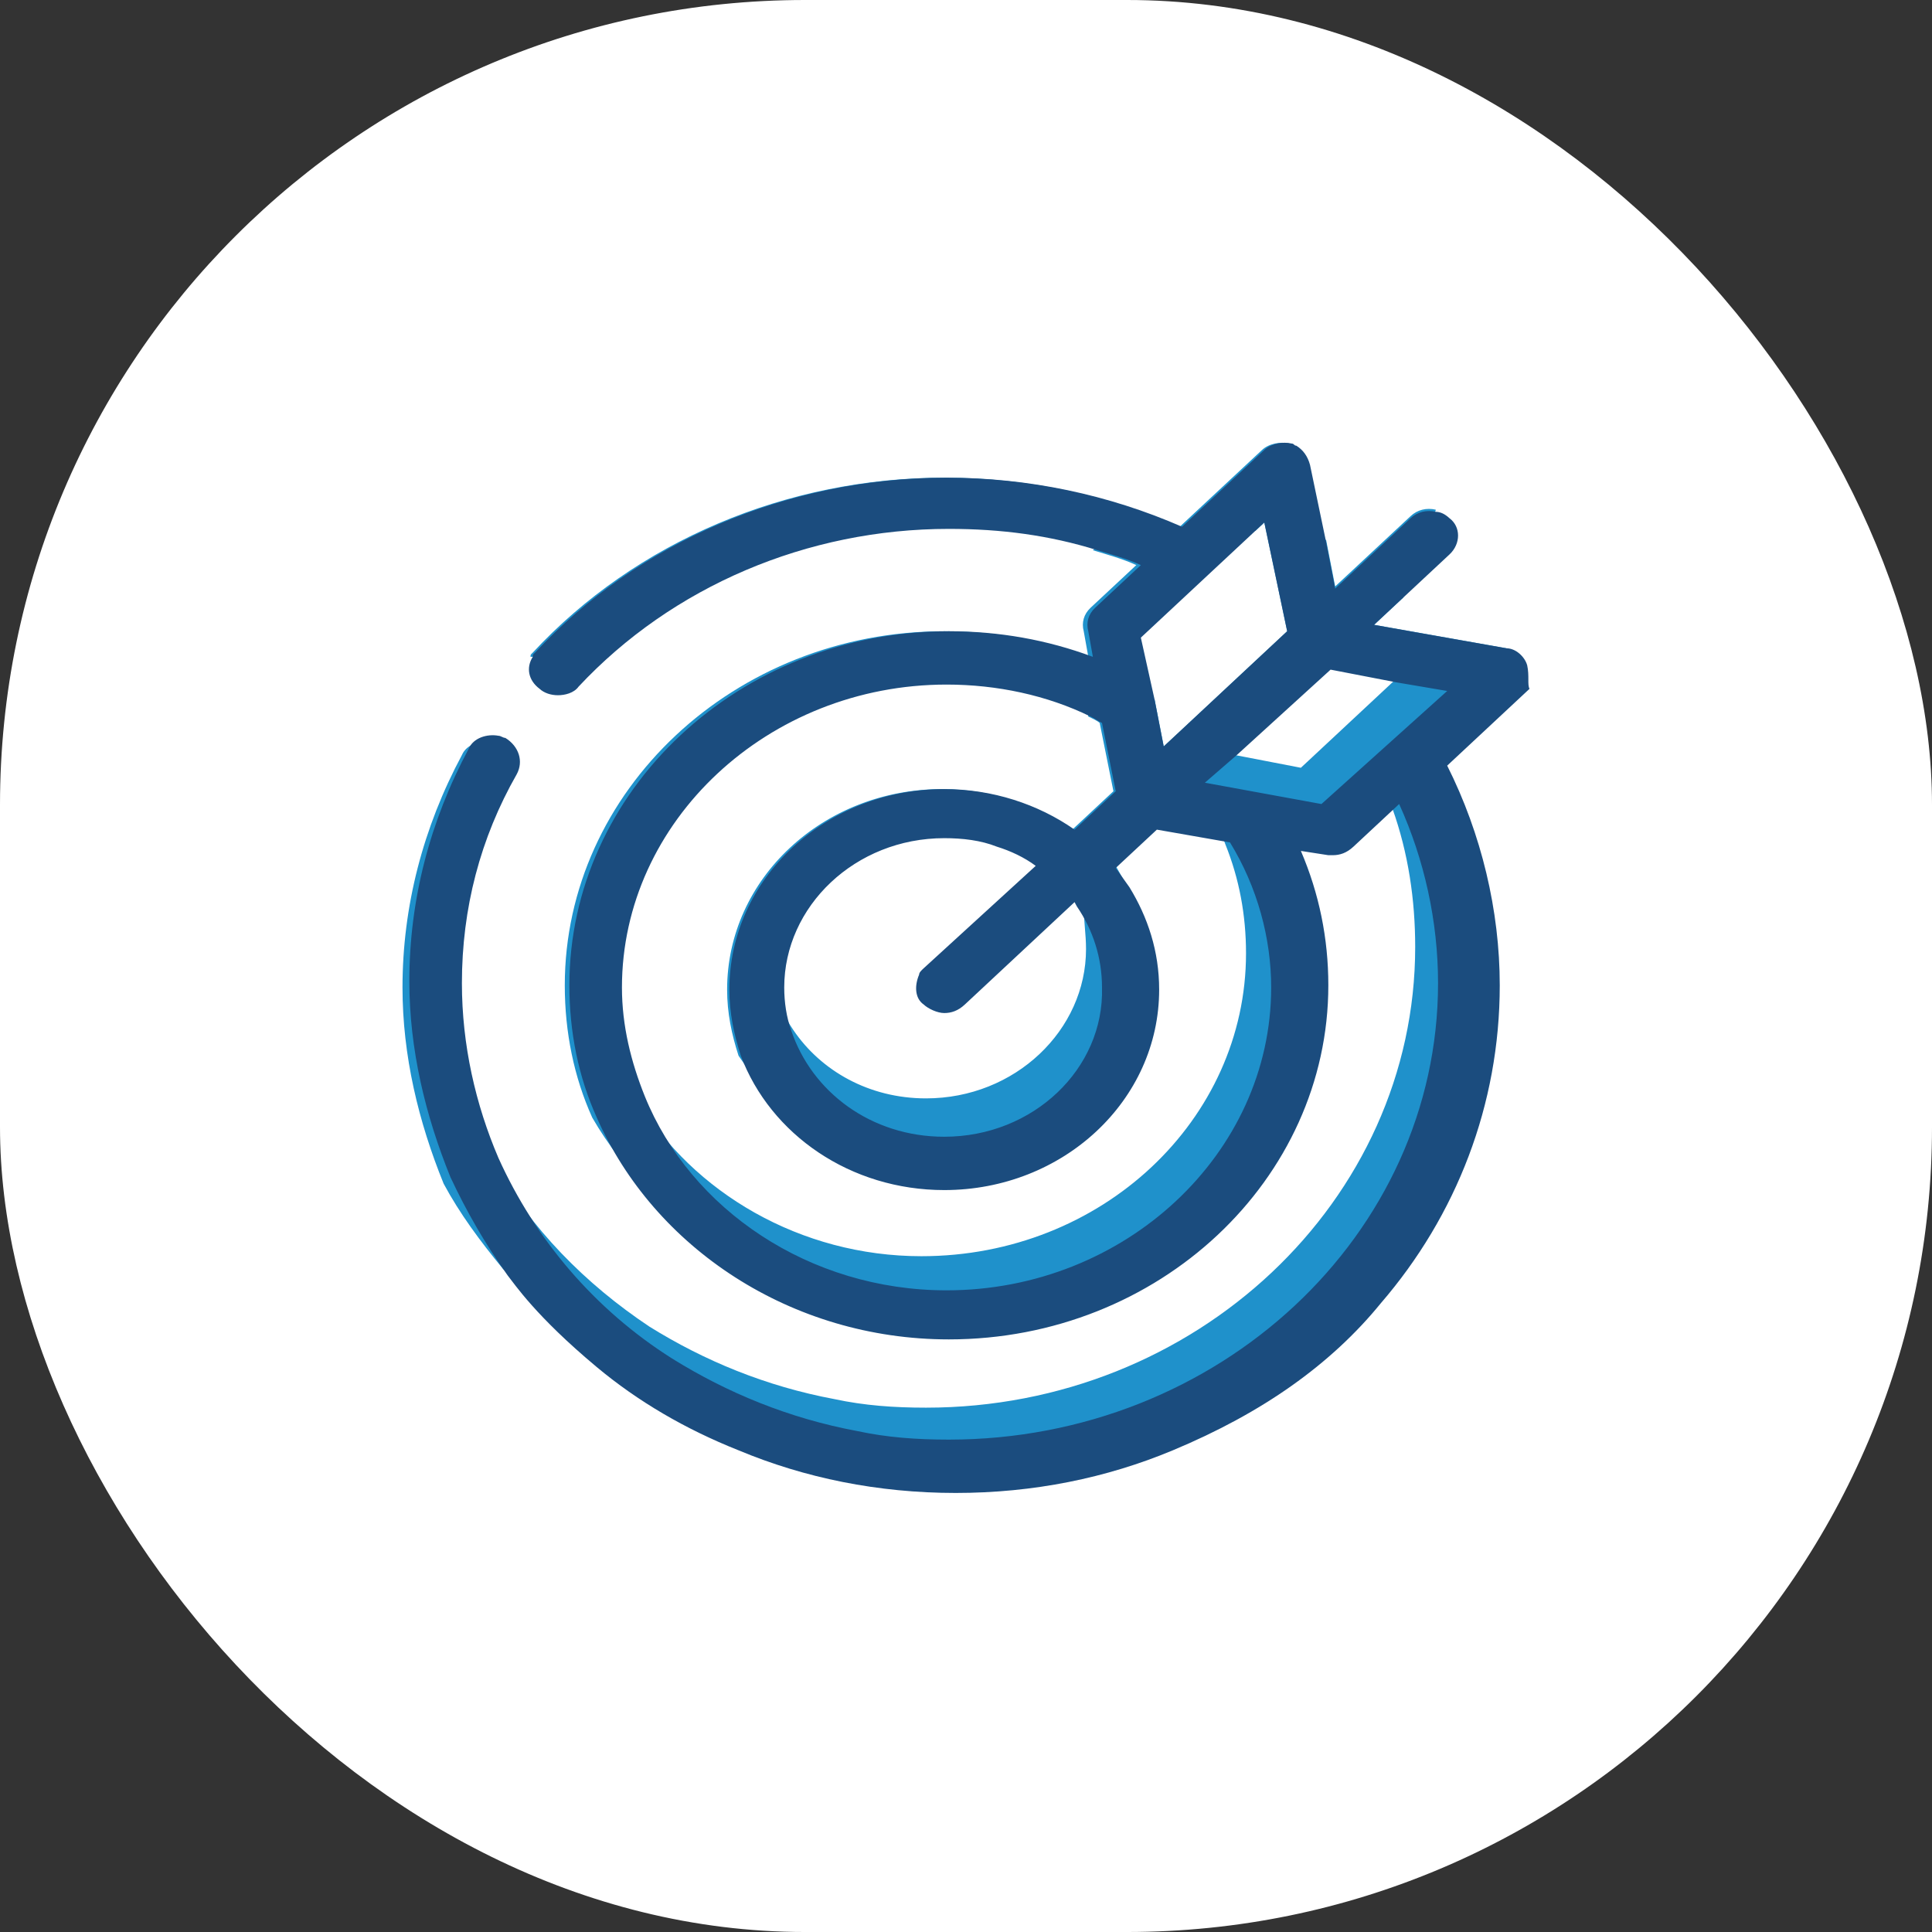 <?xml version="1.0" encoding="UTF-8"?>
<svg width="48px" height="48px" viewBox="0 0 48 48" version="1.1" xmlns="http://www.w3.org/2000/svg" xmlns:xlink="http://www.w3.org/1999/xlink">
    <rect x="0" y="0" width="48" height="48" fill="#333333" stroke="none"/>
    <title>E9E87E50-A672-4E71-ACF9-4840F25AC7B5</title>
    <defs>
        <rect id="path-1" x="0" y="0" width="48" height="48" rx="20"></rect>
        <rect id="path-3" x="0" y="0" width="40" height="32"></rect>
    </defs>
    <g id="Site" stroke="none" stroke-width="1" fill="none" fill-rule="evenodd">
        <g id="PGA-Ui-1.0-Accueil-v2" transform="translate(-796, -1886)">
            <g id="content" transform="translate(-0, 0)">
                <g id="offres" transform="translate(75, 1390)">
                    <g id="module" transform="translate(440, 0)">
                        <g id="bulles" transform="translate(125, 60)">
                            <g id="optimiser" transform="translate(90, 390)">
                                <g id="content" transform="translate(46, 46)">
                                    <g id="ico-optimiser" transform="translate(20, 0)">
                                        <mask id="mask-2" fill="white">
                                            <use xlink:href="#path-1"></use>
                                        </mask>
                                        <use id="Targets-(Background/Mask)" fill="#FFFFFF" xlink:href="#path-1"></use>
                                        <g id="Frame" mask="url(#mask-2)">
                                            <g transform="translate(4, 8)">
                                                <mask id="mask-4" fill="white">
                                                    <use xlink:href="#path-3"></use>
                                                </mask>
                                                <g id="Frame-(Background/Mask)" stroke="none" fill="none"></g>
                                                <g id="Group-2" stroke="none" stroke-width="1" fill="none" fill-rule="evenodd" mask="url(#mask-4)">
                                                    <g transform="translate(6, 3)" id="Group">
                                                        <g transform="translate(0, 0)">
                                                            <path d="M24.138,4.524 L24.876,3.835 L23.684,3.57 L25.558,1.822 C25.615,1.769 25.671,1.716 25.671,1.663 C25.444,1.61 25.217,1.663 25.047,1.822 L23.172,3.57 L22.945,2.405 L22.718,2.617 L22.15,0.073 C22.093,0.073 22.093,0.02 22.036,0.02 C21.809,-0.033 21.525,0.02 21.355,0.179 L19.31,2.087 C17.493,1.292 15.505,0.868 13.46,0.868 C9.542,0.868 5.793,2.458 3.237,5.213 C3.181,5.266 3.181,5.266 3.181,5.319 C3.218,5.319 3.256,5.319 3.294,5.319 C3.464,5.319 3.692,5.266 3.805,5.107 C6.134,2.617 9.485,1.186 13.006,1.186 C14.653,1.186 16.3,1.504 17.777,2.087 L17.152,2.67 C17.493,2.775 17.89,2.881 18.231,3.04 L17.095,4.1 C16.925,4.259 16.868,4.471 16.925,4.683 L17.039,5.319 C15.903,4.895 14.71,4.683 13.46,4.683 C8.235,4.683 4.032,8.658 4.032,13.48 C4.032,14.646 4.26,15.759 4.714,16.766 C6.304,19.521 9.428,21.376 13.006,21.376 C18.231,21.376 22.434,17.454 22.434,12.579 C22.434,11.413 22.207,10.3 21.753,9.241 L22.434,9.347 L22.548,9.347 C22.718,9.347 22.888,9.294 23.059,9.135 L24.195,8.075 C24.365,8.393 24.479,8.764 24.592,9.082 C24.99,10.194 25.16,11.36 25.16,12.526 C25.16,18.832 19.708,23.973 13.006,23.973 C12.211,23.973 11.473,23.92 10.734,23.761 C9.03,23.443 7.497,22.807 6.134,21.959 C4.544,20.899 3.181,19.521 2.272,17.878 C1.363,16.289 0.852,14.487 0.852,12.632 C0.852,10.83 1.306,9.082 2.215,7.439 C1.931,7.386 1.59,7.492 1.477,7.757 C0.511,9.559 0,11.519 0,13.533 C0,15.229 0.398,16.872 1.022,18.408 C1.42,19.15 1.931,19.839 2.499,20.528 L5.85,23.386 L7.724,24.185 C9.371,24.873 11.189,25.244 13.12,25.244 C15.051,25.244 16.868,24.873 18.515,24.185 L21.524,23.487 L23.854,21.747 L23.684,21.323 L23.627,20.475 C25.501,18.302 26.58,15.547 26.58,12.579 C26.58,10.724 26.126,8.817 25.274,7.121 L27.318,5.213 C27.375,5.213 27.375,5.16 27.432,5.107 L24.138,4.524 Z M25.387,5.213 L24.649,5.902 L22.32,8.075 L20.673,7.757 L19.424,7.545 L22.491,4.683 L25.387,5.213 Z M21.185,2.193 L21.412,1.981 L21.98,4.683 L18.913,7.545 L18.686,6.379 L18.458,6.591 L17.89,3.888 L20.957,1.027 L21.185,2.193 Z M13.006,5.054 C14.369,5.054 15.732,5.372 16.868,6.008 L17.039,6.803 C17.152,6.856 17.266,6.909 17.322,6.962 L17.663,8.658 L16.641,9.612 C15.732,8.976 14.596,8.605 13.404,8.605 C10.45,8.605 8.065,10.83 8.065,13.586 C8.065,14.169 8.178,14.699 8.349,15.229 C9.314,16.66 10.961,17.666 12.949,17.666 C15.903,17.666 18.288,15.441 18.288,12.685 C18.288,12.102 18.174,11.572 18.004,11.095 C17.947,10.883 17.834,10.724 17.72,10.512 C17.55,10.194 17.379,9.93 17.152,9.665 L18.174,8.711 L19.992,9.029 C20.162,9.347 20.333,9.665 20.446,9.982 C20.787,10.83 20.957,11.731 20.957,12.685 C20.957,16.819 17.379,20.21 12.892,20.21 C9.882,20.21 7.213,18.62 5.85,16.342 C5.339,15.176 4.941,13.904 4.941,12.579 C4.941,8.446 8.519,5.054 13.006,5.054 Z M13.006,16.289 C11.586,16.289 10.394,15.6 9.712,14.593 C9.314,14.01 9.087,13.321 9.087,12.579 C9.087,10.565 10.848,8.87 13.063,8.87 C13.915,8.87 14.71,9.135 15.335,9.559 L14.824,10.035 C15.164,10.141 15.505,10.3 15.789,10.512 L13.006,13.056 C12.949,13.109 12.892,13.162 12.892,13.215 C12.949,13.215 13.006,13.215 13.063,13.215 C13.233,13.215 13.404,13.162 13.574,13.056 L16.357,10.459 C16.584,10.777 16.811,11.148 16.925,11.519 C16.925,11.89 16.982,12.208 16.982,12.579 C16.982,14.593 15.221,16.289 13.006,16.289 Z" id="Vector" fill="#1F91CB"></path>
                                                        </g>
                                                        <g transform="translate(0.17, -0)">
                                                            <path d="M27.262,5.107 L23.968,4.524 L24.706,3.835 L25.842,2.775 C26.126,2.511 26.126,2.087 25.842,1.875 C25.728,1.769 25.615,1.716 25.501,1.716 C25.274,1.663 25.047,1.716 24.876,1.875 L23.002,3.623 L22.775,2.458 L22.377,0.55 C22.32,0.338 22.207,0.179 22.037,0.073 C21.98,0.073 21.98,0.02 21.923,0.02 C21.696,-0.033 21.412,0.02 21.241,0.179 L19.197,2.087 C17.379,1.292 15.391,0.868 13.347,0.868 C9.428,0.868 5.68,2.458 3.124,5.213 C3.067,5.266 3.067,5.266 3.067,5.319 C2.897,5.584 2.953,5.902 3.237,6.114 C3.351,6.22 3.521,6.273 3.692,6.273 C3.862,6.273 4.089,6.22 4.203,6.061 C6.531,3.57 9.882,2.14 13.404,2.14 C14.71,2.14 15.903,2.299 17.095,2.67 C17.436,2.775 17.834,2.881 18.174,3.04 L17.039,4.1 C16.868,4.259 16.811,4.471 16.868,4.683 L16.982,5.319 C15.846,4.895 14.653,4.683 13.404,4.683 C8.178,4.683 3.976,8.658 3.976,13.48 C3.976,14.646 4.203,15.759 4.657,16.766 C6.077,19.998 9.485,22.277 13.404,22.277 C18.629,22.277 22.832,18.302 22.832,13.48 C22.832,12.314 22.604,11.201 22.15,10.141 L22.832,10.247 C22.888,10.247 22.888,10.247 22.945,10.247 C23.116,10.247 23.286,10.194 23.456,10.035 L24.535,9.029 L24.592,8.976 C25.217,10.353 25.558,11.89 25.558,13.427 C25.558,19.68 20.105,24.767 13.404,24.767 C12.609,24.767 11.87,24.714 11.132,24.555 C9.428,24.238 7.895,23.602 6.531,22.754 C4.6,21.535 3.124,19.786 2.215,17.772 C1.647,16.448 1.306,14.964 1.306,13.427 C1.306,11.572 1.761,9.824 2.669,8.234 C2.84,7.916 2.726,7.545 2.385,7.333 C2.329,7.333 2.272,7.28 2.215,7.28 C1.931,7.227 1.59,7.333 1.477,7.598 C0.511,9.4 0,11.36 0,13.374 C0,15.07 0.398,16.713 1.022,18.249 C1.42,19.097 1.874,19.892 2.442,20.687 C2.613,20.899 3.134,21.694 4.657,22.965 C5.673,23.813 6.846,24.502 8.178,25.032 C9.826,25.721 11.643,26.092 13.574,26.092 C15.505,26.092 17.323,25.721 18.97,25.032 C20.082,24.568 21.067,24.033 21.923,23.427 C22.779,22.821 23.518,22.138 24.138,21.376 C26.012,19.203 27.091,16.448 27.091,13.48 C27.091,11.625 26.637,9.718 25.785,8.022 L27.83,6.114 C27.773,6.008 27.83,5.796 27.773,5.531 C27.716,5.319 27.489,5.107 27.262,5.107 Z M9.485,14.593 C9.371,14.275 9.314,13.904 9.314,13.533 C9.314,11.519 11.075,9.824 13.29,9.824 C13.744,9.824 14.199,9.877 14.596,10.035 C14.937,10.141 15.278,10.3 15.562,10.512 L12.779,13.056 C12.722,13.109 12.665,13.162 12.665,13.215 C12.552,13.48 12.552,13.798 12.779,13.957 C12.892,14.063 13.12,14.169 13.29,14.169 C13.46,14.169 13.631,14.116 13.801,13.957 L16.527,11.413 L16.584,11.519 C16.982,12.102 17.209,12.791 17.209,13.533 C17.266,15.547 15.505,17.242 13.29,17.242 C11.473,17.242 9.996,16.13 9.485,14.593 Z M21.809,4.683 L18.742,7.545 L18.515,6.379 L18.174,4.842 L21.014,2.193 L21.241,1.981 L21.809,4.683 Z M17.55,8.658 L16.527,9.612 C15.619,8.976 14.483,8.605 13.29,8.605 C10.337,8.605 7.951,10.83 7.951,13.586 C7.951,14.169 8.065,14.699 8.235,15.229 C8.974,17.189 10.961,18.567 13.29,18.567 C16.243,18.567 18.629,16.342 18.629,13.586 C18.629,12.632 18.345,11.784 17.89,11.042 C17.777,10.883 17.663,10.724 17.55,10.565 L17.663,10.459 L18.572,9.612 L20.389,9.93 C21.071,11.042 21.412,12.314 21.412,13.533 C21.412,17.666 17.777,21.058 13.347,21.058 C9.939,21.058 6.986,19.044 5.85,16.236 C5.509,15.388 5.282,14.487 5.282,13.533 C5.282,9.4 8.917,6.008 13.347,6.008 C14.596,6.008 15.846,6.273 16.925,6.803 C17.039,6.856 17.095,6.909 17.209,6.962 L17.55,8.658 Z M19.765,8.446 L20.56,7.757 L22.888,5.637 L24.535,5.955 L25.785,6.167 L22.661,8.976 L19.765,8.446 Z" id="Vector" fill="#1B4C7E"></path>
                                                        </g>
                                                    </g>
                                                </g>
                                            </g>
                                        </g>
                                    </g>
                                </g>
                            </g>
                        </g>
                    </g>
                </g>
            </g>
        </g>
    </g>
</svg>